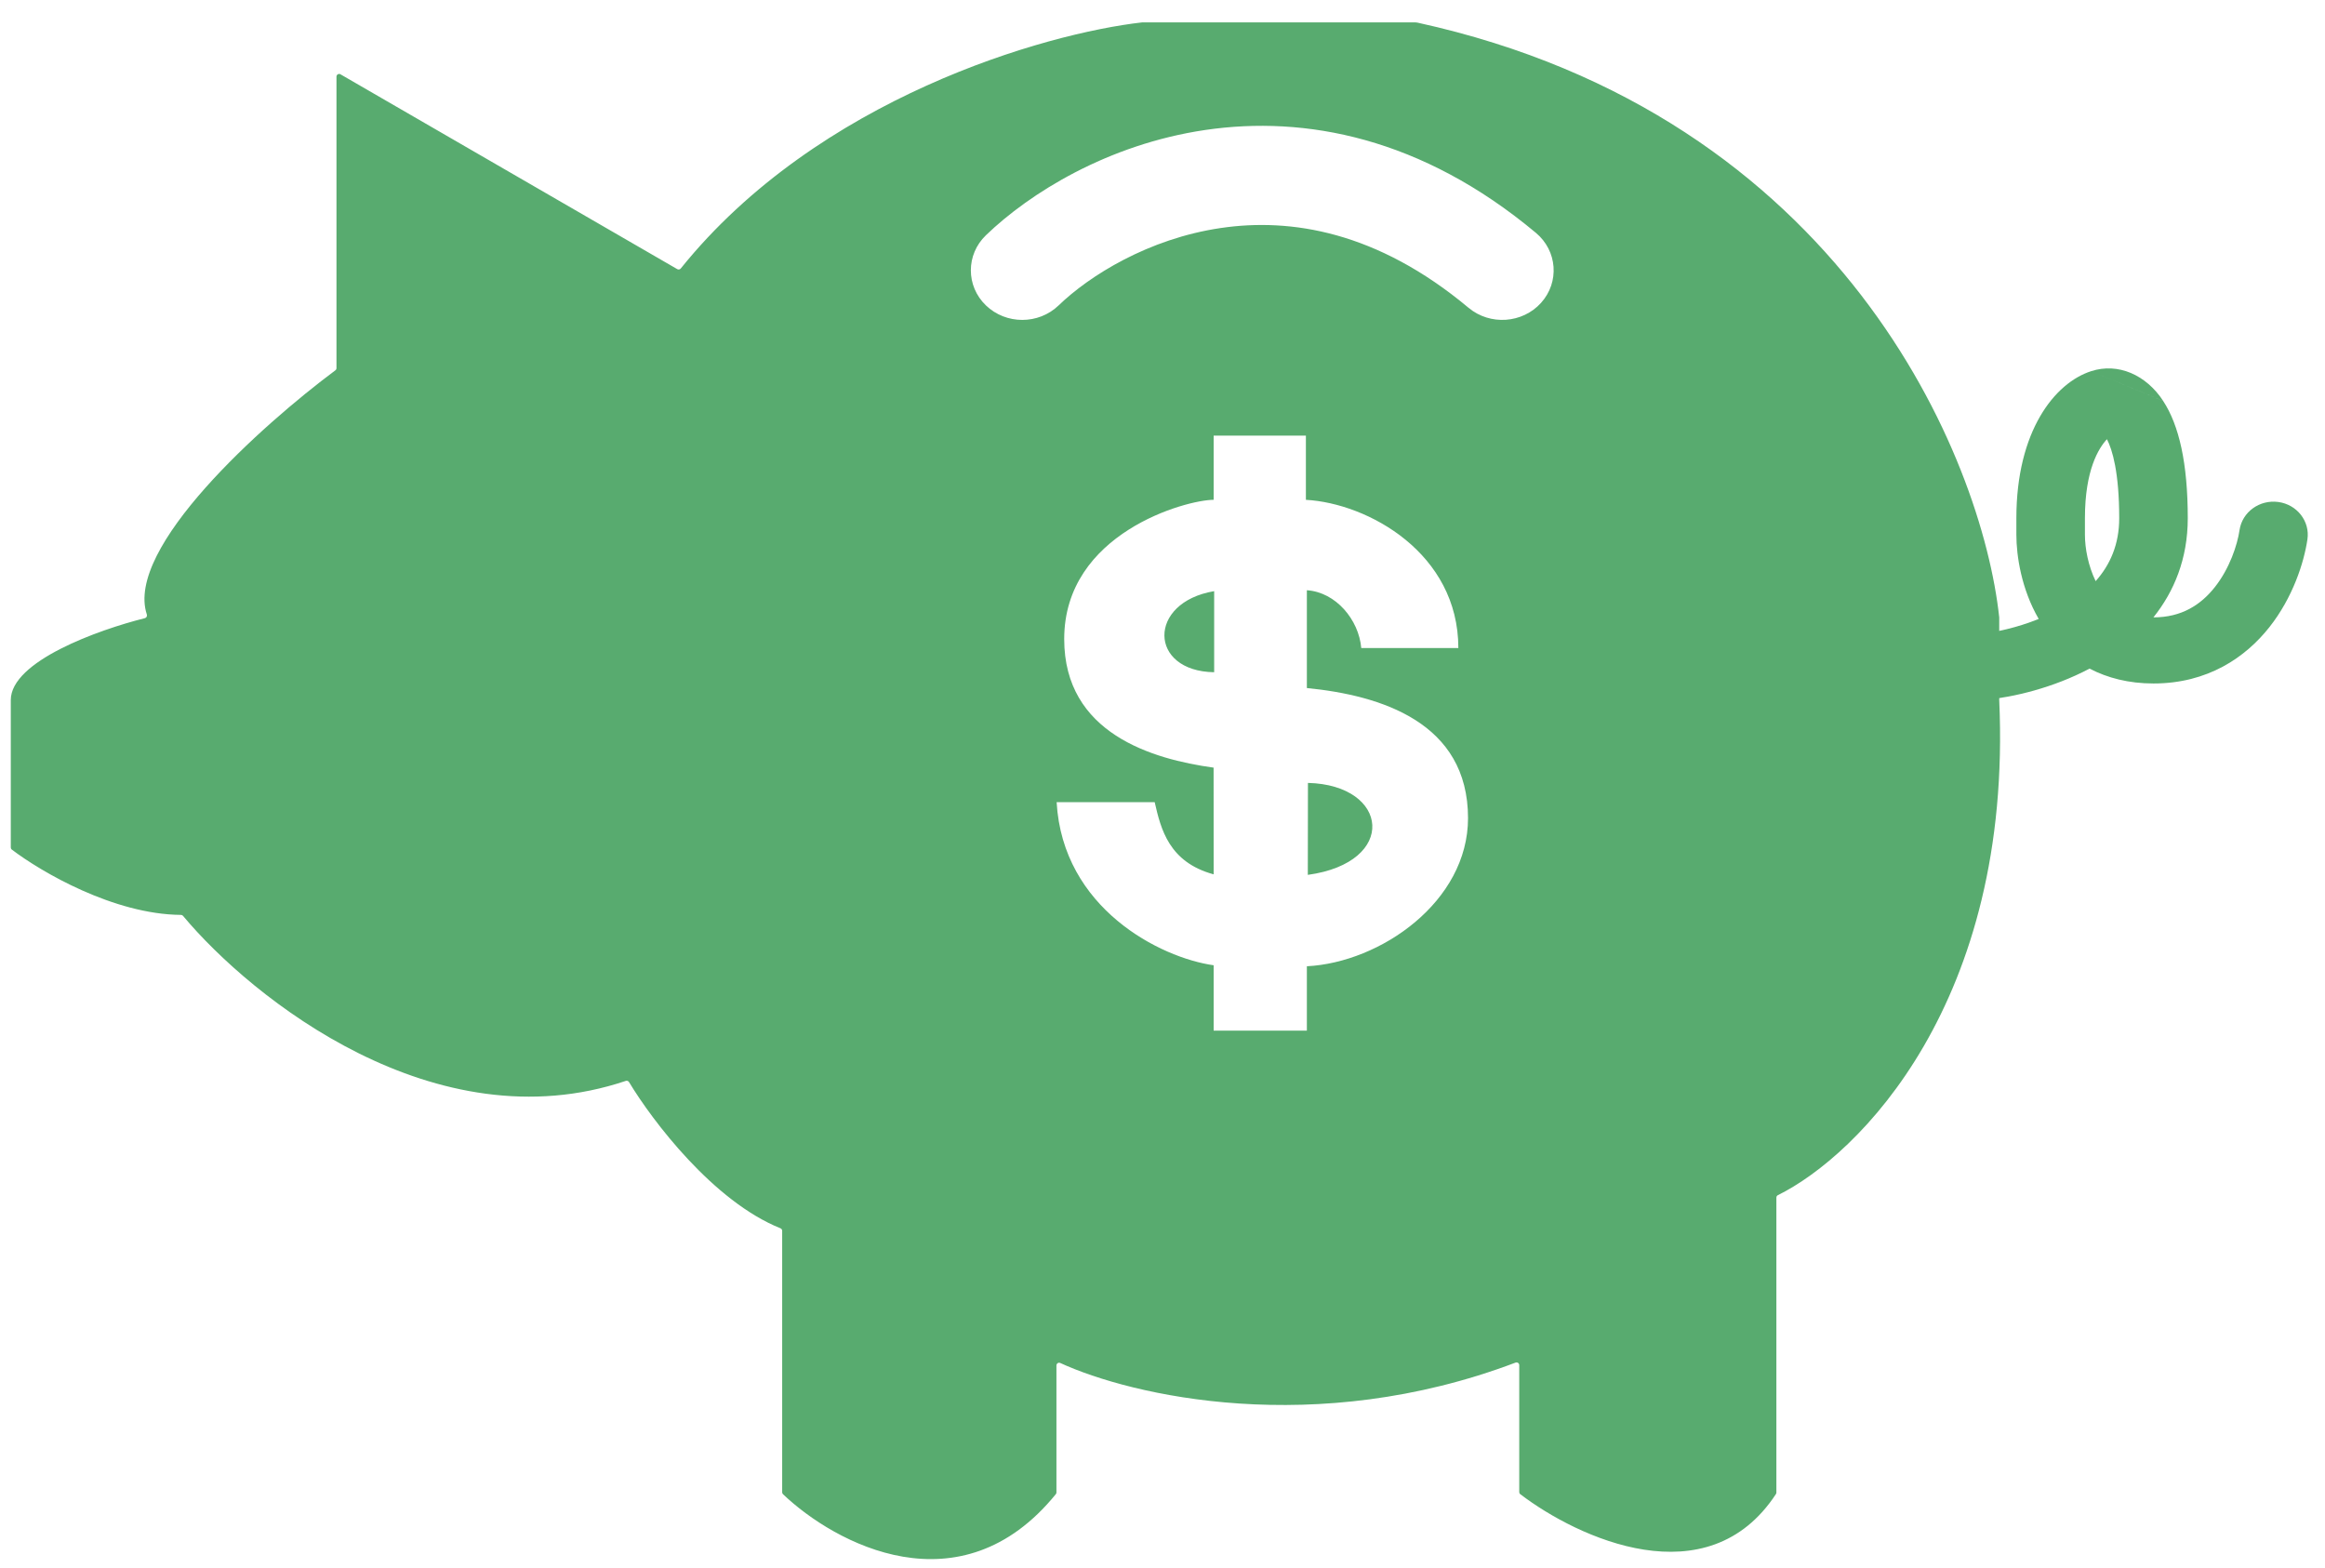 <svg fill="none" height="58" viewBox="0 0 86 58" width="86" xmlns="http://www.w3.org/2000/svg"><g clip-rule="evenodd" fill="#58ab6f" fill-rule="evenodd"><path d="m12.595 2.749 12.457 7.206c.043.025.098.014.129-.024 5.078-6.308 13.485-8.697 17.066-9.103h10.091c.036 0 .072.004.107.012 15.683 3.441 20.871 16.094 21.505 21.997v3.057c.504 11.18-5.213 16.845-8.188 18.314-.034.017-.055.051-.055.089v10.912c0 .019-.006.039-.017.055-2.526 3.854-7.327 1.628-9.456.004-.025-.019-.038-.047-.038-.078v-4.696c0-.07-.071-.118-.137-.093-7.418 2.81-14.211 1.223-16.841.014-.067-.031-.141.019-.141.093v4.696c0 .023-.008.046-.023.063-3.53 4.34-8.175 1.829-10.092.001-.02-.019-.03-.044-.03-.071v-9.671c0-.041-.025-.078-.064-.094-2.472-.989-4.732-3.966-5.602-5.409-.025-.041-.074-.057-.119-.042-7.046 2.37-13.829-3.053-16.378-6.105-.019-.023-.046-.035-.076-.035-2.493-.02-5.179-1.597-6.256-2.416-.025-.019-.038-.047-.038-.078v-5.453c0-1.435 3.236-2.598 4.96-3.029.06-.015.091-.079.072-.137-.816-2.462 4.259-7.009 6.976-9.032.025-.019.039-.048.039-.08v-10.781c0-.077.083-.125.15-.087zm32.559 5.685c-2.682.395-4.861 1.767-5.996 2.862-.743.716-1.947.716-2.69 0-.743-.716-.743-1.878 0-2.594 1.613-1.555 4.505-3.362 8.111-3.894 3.698-.545 8.009.275 12.233 3.805.794.663.88 1.822.192 2.587-.688.765-1.889.848-2.683.185-3.385-2.829-6.577-3.333-9.166-2.951zm-.262 10.054v-2.376h3.412v2.376c2.3.128 5.639 1.974 5.639 5.482h-3.591c-.091-1.042-.933-2.065-2.012-2.138v3.618c2.742.27 5.961 1.274 5.961 4.811 0 3.088-3.232 5.341-5.961 5.48v2.38h-3.448v-2.417c-1.975-.277-5.584-2.104-5.808-6.033h3.627c.229 1.004.529 2.22 2.181 2.67l-.002-3.947c-2.262-.312-5.526-1.263-5.526-4.756 0-3.926 4.523-5.151 5.529-5.151zm.019 3.378v2.999c-2.43-.036-2.478-2.583 0-2.999zm3.469 7.093c3.008.073 3.341 2.942-.005 3.401z"/><path d="m80.015 14.833c.587.897.909 2.297.909 4.335 0 1.509-.512 2.72-1.271 3.668h.003c1.043 0 1.754-.466 2.272-1.122.546-.693.83-1.555.911-2.108.099-.668.741-1.133 1.435-1.038s1.175.715 1.076 1.383c-.13.874-.543 2.151-1.403 3.242-.888 1.127-2.291 2.088-4.291 2.088-.91 0-1.699-.202-2.364-.55-1.36.718-2.819 1.056-3.85 1.155-.697.067-1.318-.423-1.388-1.095-.07-.672.439-1.271 1.136-1.338.604-.058 1.417-.234 2.22-.559-.64-1.105-.826-2.332-.826-3.115v-.612c0-3.221 1.415-5.004 2.769-5.439m.164 7.768c-.276-.566-.397-1.217-.397-1.717v-.612c0-1.783.508-2.592.814-2.921.201.383.454 1.233.454 2.921 0 .967-.334 1.725-.872 2.329zm2.499-6.664c-.634-.971-1.671-1.423-2.663-1.104z"/></g></svg>